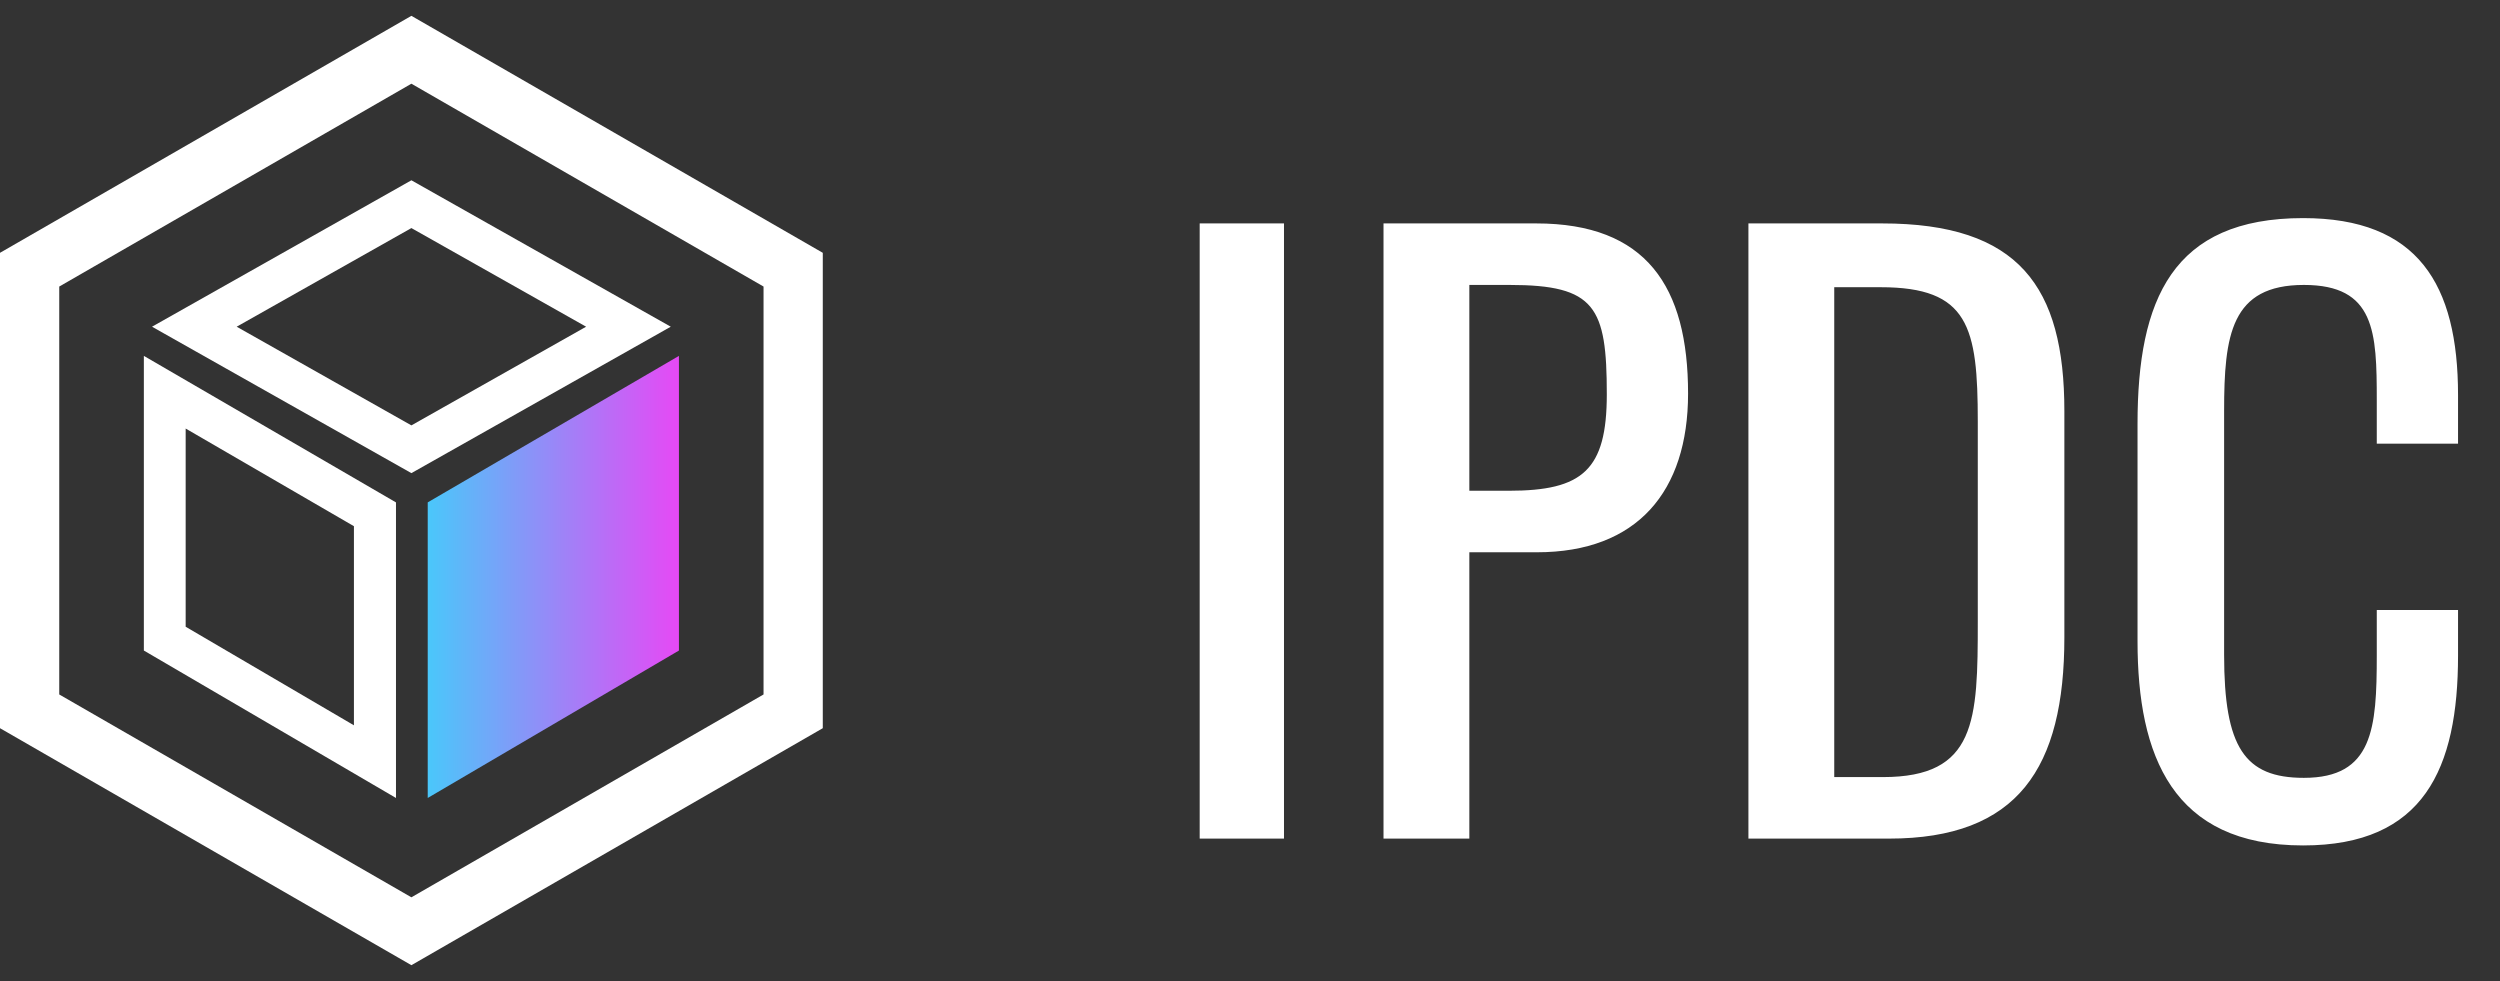 <svg width="79" height="31" viewBox="0 0 79 31" fill="none" xmlns="http://www.w3.org/2000/svg">
<rect x="0" y="0" width="79" height="31" fill="#333333" stroke="none"/>
<g clip-path="url(#clip0_1_3498)">
<path d="M13 0.5L0 7.989V23.011L13 30.5L26 23.011V7.989L13 0.5ZM24.128 21.945L13 28.355L1.872 21.945V9.055L13 2.645L24.128 9.055V21.945Z" fill="white"/>
<path d="M4.804 10.324L13 14.951L21.196 10.324L13 5.697L4.804 10.324ZM13 13.442L7.479 10.324L13 7.207L18.521 10.324L13 13.442Z" fill="white"/>
<path d="M4.546 11.246V20.557L12.513 25.216V15.876L4.546 11.246ZM5.867 19.805V13.542L11.184 16.628V22.92L5.867 19.805Z" fill="white"/>
<path d="M13.516 25.216L21.454 20.557V11.246L13.516 15.875V25.216Z" fill="url(#paint0_linear_1_3498)"/>
</g>
<path d="M37.91 26.5V7.06H40.574V26.5H37.91ZM43.719 26.5V7.06H48.543C52.023 7.06 53.343 9.052 53.343 12.436C53.343 15.532 51.735 17.452 48.567 17.452H46.431V26.5H43.719ZM46.431 15.508H47.679C50.007 15.508 50.775 14.86 50.775 12.46C50.775 9.7 50.415 9.004 47.703 9.004H46.431V15.508ZM55.25 26.5V7.06H59.474C63.794 7.06 65.234 9.052 65.234 12.988V20.14C65.234 24.268 63.77 26.5 59.69 26.5H55.25ZM57.962 24.556H59.498C62.45 24.556 62.498 22.78 62.498 19.636V13.324C62.498 10.324 62.21 9.076 59.426 9.076H57.962V24.556ZM72.778 26.716C68.65 26.716 67.546 23.884 67.546 20.26V13.396C67.546 9.46 68.65 6.892 72.778 6.892C76.403 6.892 77.674 8.98 77.674 12.484V14.02H75.106V12.652C75.106 10.492 75.058 9.004 72.802 9.004C70.499 9.004 70.282 10.588 70.282 12.988V20.692C70.282 23.62 70.93 24.58 72.802 24.58C74.987 24.58 75.106 23.02 75.106 20.716V19.276H77.674V20.716C77.674 24.292 76.594 26.716 72.778 26.716Z" fill="white"/>
<defs>
<linearGradient id="paint0_linear_1_3498" x1="13.516" y1="25.216" x2="21.454" y2="25.216" gradientUnits="userSpaceOnUse">
<stop stop-color="#4AC7FA"/>
<stop offset="1" stop-color="#E649F5"/>
</linearGradient>
<clipPath id="clip0_1_3498">
<rect width="26" height="30" fill="white" transform="translate(0 0.5)"/>
</clipPath>
</defs>
</svg>
